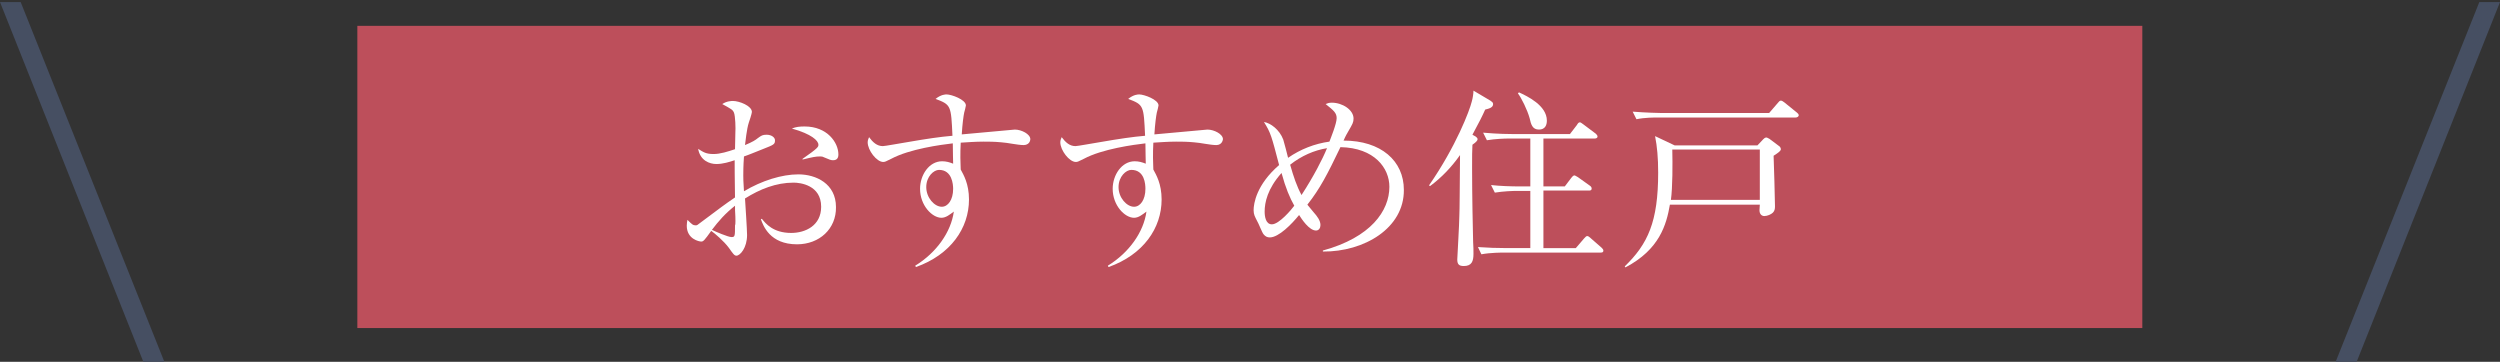 <?xml version="1.0" encoding="utf-8"?>
<!-- Generator: Adobe Illustrator 24.3.1, SVG Export Plug-In . SVG Version: 6.00 Build 0)  -->
<svg version="1.1" id="レイヤー_1" xmlns="http://www.w3.org/2000/svg" xmlns:xlink="http://www.w3.org/1999/xlink" x="0px"
	 y="0px" width="725.5px" height="105px" viewBox="0 0 725.5 105" style="enable-background:new 0 0 725.5 105;"
	 xml:space="preserve">
<rect x="0" y="0" width="725.5" height="105" fill="#333333" stroke="none"/>
<style type="text/css">
	.st0{fill:#464F62;}
	.st1{fill:#BD4F5B;}
	.st2{fill:#FFFFFF;}
</style>
<path class="st0" d="M47.7,105h-6.1L0,0.6h6L47.7,105z"/>
<path class="st0" d="M725.5,0.6L683.9,105h-6.1L719.5,0.6H725.5z"/>
<g>
	<rect x="103.7" y="7.5" class="st1" width="518" height="87.7"/>
	<g>
		<g>
			<path class="st2" d="M231.3,70.9c-7.9,0-9.8-5.4-10.5-7.3l0.3-0.1c1.1,1.4,3.3,4.1,8.5,4.1c4.1,0,8.7-2.1,8.7-7.6
				c0-6.3-6.1-7-8-7c-5.1,0-9.8,1.9-14.1,4.6c0.1,1.6,0.6,9.1,0.6,10.6c0,3.7-2,6-3.1,6c-0.6,0-1-0.6-2.2-2.3
				c-1.4-1.9-4.1-4.2-5.1-4.9c-2,2.8-2.3,3.1-2.9,3.1c-0.6,0-4.2-0.7-4.2-4.6c0-0.7,0.1-1.2,0.2-1.7c1.3,1.3,1.6,1.6,2.4,1.6
				c0.4,0,0.5-0.1,1.4-0.8c5.9-4.4,6.9-5.2,10-7.3c-0.1-7.1-0.1-7.9-0.1-10.8c-1.5,0.5-3.4,1.1-5.3,1.1c-2,0-4.7-1-5.3-4.4
				c1.6,1,2.3,1.5,4.5,1.5c1.9,0,4.1-0.7,6.2-1.4c0-1,0.1-3.8,0.1-4.7c0.1-1.4,0-4.9-0.4-5.9c-0.4-0.9-0.7-1-3.4-2.5
				c1.3-0.9,2.8-0.9,3.1-0.9c1.8,0,5.5,1.4,5.5,3.2c0,0.4-0.8,2.9-0.9,3.1c-0.6,1.8-1,5.7-1.1,6.5c2.2-0.9,3.1-1.5,3.7-2
				c1.1-0.8,1.4-1,2.6-1c1.4,0,2.4,0.8,2.4,1.6c0,1.2-0.3,1.3-3.6,2.6c-2.3,0.9-3.9,1.6-5.4,2.1c-0.2,2.7-0.2,4.7-0.2,5.5
				c0,1.1,0,1.4,0.2,4.6c5.2-3.1,11-4.9,15.8-4.9c5.1,0,10.9,2.7,10.9,9.5C242.7,66.4,237.8,70.9,231.3,70.9z M213.4,62.8
				c-0.1-1.3-0.1-2.3-0.1-3.1c-2.9,2.3-4.8,4.5-6.7,7c1,0.5,4.7,2.1,5.7,2.1c1,0,1-0.3,1-3.4C213.5,65.1,213.4,63.2,213.4,62.8z
				 M241.8,46.5c-0.7,0-0.9-0.1-2.8-0.9c-0.3-0.2-0.8-0.2-1.1-0.2c-1.2,0-2.1,0.2-5,0.9v-0.2c4.6-3.2,4.6-3.5,4.6-4.1
				c0-1.2-2-3.1-7.7-4.7c1.2-0.5,2.3-0.6,3.7-0.6c6.6,0,9.8,4.7,9.8,8.1C243.3,45.2,243.3,46.5,241.8,46.5z"/>
			<path class="st2" d="M297.1,42.1c-1.8,0-4.7-0.7-6.5-0.8c-2-0.2-3.8-0.2-5.2-0.2c-2.3,0-4.9,0.2-6.6,0.3c-0.1,1.7-0.1,3-0.1,4.4
				c0,1.4,0.1,2.4,0.1,3.4c0.8,1.5,2.4,4.1,2.4,8.7c0,8.3-5.3,16-15.4,19.6l-0.2-0.4c6.2-3.8,10.4-9.8,11.2-15.7
				c-1.2,0.9-2.3,1.8-3.6,1.8c-2.7,0-6.2-3.6-6.2-8.4c0-4,2.6-8,6.4-8c1.2,0,2.2,0.3,3.2,0.7c0-0.3-0.1-4-0.1-5.9
				c-3.4,0.4-12.5,1.6-17.9,4.5c-1.6,0.8-1.8,0.9-2.3,0.9c-1.9,0-4.5-3.4-4.5-5.7c0-0.6,0.2-1,0.4-1.5c1.1,1.5,2.3,2.6,4,2.6
				c0.6,0,4.9-0.8,7.4-1.2c5.2-0.9,9.2-1.5,12.8-1.8c-0.4-8.8-0.4-9-4.9-10.7c1.6-1.3,2.9-1.3,3.2-1.3c1.4,0,5.6,1.5,5.6,3.2
				c0,0.2-0.4,1.8-0.5,2.1c-0.2,1-0.5,3.1-0.7,6.3c1.3-0.1,15.4-1.4,15.4-1.4c1.9,0,4.5,1.3,4.5,2.8
				C298.9,41.8,297.7,42.1,297.1,42.1z M272.5,49.3c-1.5,0-3.7,1.9-3.7,5c0,3.1,2.4,5.7,4.5,5.7c1.8,0,3.3-2,3.3-5.2
				C276.6,53.5,276.3,49.3,272.5,49.3z"/>
			<path class="st2" d="M353,42.1c-1.8,0-4.7-0.7-6.5-0.8c-2-0.2-3.8-0.2-5.2-0.2c-2.3,0-4.9,0.2-6.6,0.3c-0.1,1.7-0.1,3-0.1,4.4
				c0,1.4,0.1,2.4,0.1,3.4c0.8,1.5,2.4,4.1,2.4,8.7c0,8.3-5.3,16-15.4,19.6l-0.2-0.4c6.2-3.8,10.4-9.8,11.2-15.7
				c-1.2,0.9-2.3,1.8-3.6,1.8c-2.7,0-6.2-3.6-6.2-8.4c0-4,2.6-8,6.4-8c1.2,0,2.2,0.3,3.2,0.7c0-0.3-0.1-4-0.1-5.9
				c-3.4,0.4-12.5,1.6-17.9,4.5c-1.6,0.8-1.8,0.9-2.3,0.9c-1.9,0-4.5-3.4-4.5-5.7c0-0.6,0.2-1,0.4-1.5c1.1,1.5,2.3,2.6,4,2.6
				c0.6,0,4.9-0.8,7.4-1.2c5.2-0.9,9.2-1.5,12.8-1.8c-0.4-8.8-0.4-9-4.9-10.7c1.6-1.3,2.9-1.3,3.2-1.3c1.4,0,5.6,1.5,5.6,3.2
				c0,0.2-0.4,1.8-0.5,2.1c-0.2,1-0.5,3.1-0.7,6.3c1.3-0.1,15.4-1.4,15.4-1.4c1.9,0,4.5,1.3,4.5,2.8C354.7,41.8,353.6,42.1,353,42.1
				z M328.3,49.3c-1.5,0-3.7,1.9-3.7,5c0,3.1,2.4,5.7,4.5,5.7c1.8,0,3.3-2,3.3-5.2C332.4,53.5,332.2,49.3,328.3,49.3z"/>
			<path class="st2" d="M383.9,73v-0.3c13.9-3.8,19.3-11.5,19.3-18.5c0-5.4-4.3-11.3-14.2-11.5c-3.8,7.9-5.9,12-9.6,16.7
				c0.2,0.2,1.2,1.5,1.9,2.3c0.9,1,1.9,2.3,1.9,3.6c0,0.8-0.4,1.6-1.3,1.6c-2,0-4.2-3.4-4.9-4.5c-2.1,2.6-5.9,6.5-8.5,6.5
				c-0.8,0-1.3-0.3-1.8-0.9c-0.4-0.4-1.5-3.3-1.9-3.9c-0.6-1.2-1-1.8-1-3.1c0-1.9,0.8-7.4,7.4-13.1c-2.2-8.4-2.4-9.3-4.4-12.5
				c1.9,0.3,4.5,2.2,5.6,5.1c0.1,0.3,1.4,5.1,1.4,5.3c3.6-2.5,7.7-4.1,12-4.7c0.3-0.8,2.1-5.2,2.1-6.8c0-1.5-0.8-2.2-3.2-4.1
				c0.5-0.2,0.9-0.4,1.8-0.4c3.1,0,6.3,2.1,6.3,4.6c0,1.1-0.3,1.6-1.4,3.5c-0.5,0.9-0.8,1.3-1.5,2.9c10.9,0,17.5,5.9,17.5,14.3
				C407.5,66.2,395.9,73.1,383.9,73z M371.9,50.2c-4.1,4.6-4.9,8.6-4.9,11.2c0,1.4,0.3,3.7,2.1,3.7c2.1,0,5.7-4.3,6.5-5.4
				C374.3,57.4,373.1,54.6,371.9,50.2z M374.4,47.8c1,3.5,1.9,6.2,3.3,8.8c3.5-5.4,6.1-10.4,7.4-13.6
				C381.4,43.6,377.7,45.2,374.4,47.8z"/>
			<path class="st2" d="M428.2,39.6c0.3,0.2,0.6,0.5,0.6,0.8c0,0.4-0.5,0.9-1.5,1.6c-0.1,1.9-0.1,3.2-0.1,6.8
				c0,7.8,0.2,17.4,0.3,21.4c0.1,1.2,0.1,2.7,0.1,3.5c0,2.1-0.5,3.5-2.8,3.5c-1.4,0-1.9-0.5-1.9-1.9c0-0.4,0.6-10.6,0.6-12.6
				c0.1-2.1,0.1-7.4,0.2-17.7c-2.4,3.4-5.3,6.5-8.7,9l-0.3-0.2c7.9-11.4,11.8-21.8,12.4-24.3c0.3-1,0.5-2.4,0.5-3.2l4.9,2.9
				c0.4,0.3,0.8,0.5,0.8,1c0,1-1.1,1.3-2.3,1.6c-0.8,1.8-1.7,3.6-3.7,7.3L428.2,39.6z M447.9,40.2v13.9h6.2l1.9-2.5
				c0.2-0.2,0.5-0.7,0.9-0.7c0.2,0,0.6,0.3,1,0.5l3.5,2.5c0.3,0.2,0.5,0.5,0.5,0.8c0,0.6-0.5,0.6-0.8,0.6h-13.2v16.7h9.4l2.4-2.8
				c0.3-0.3,0.6-0.7,0.9-0.7c0.3,0,0.7,0.3,1,0.6l3.2,2.8c0.2,0.2,0.5,0.5,0.5,0.8c0,0.6-0.5,0.6-0.8,0.6h-28.1
				c-0.4,0-3.9,0-6.5,0.5l-1-2.1c2.7,0.2,5.7,0.3,8.4,0.3h6.8V55.4h-3.8c-1.4,0-4,0.1-6.5,0.5l-1.1-2.2c2.7,0.3,5.8,0.4,8.5,0.4h2.9
				V40.2h-6.2c-1.3,0-4,0.1-6.4,0.5l-1.1-2.2c4.5,0.4,7.8,0.4,8.4,0.4h16.8l2-2.6c0.3-0.5,0.5-0.8,0.9-0.8c0.2,0,0.6,0.3,1,0.6
				l3.6,2.7c0.2,0.2,0.5,0.5,0.5,0.8c0,0.5-0.5,0.6-0.8,0.6H447.9z M440.8,26.8c2.4,1.1,8.1,3.8,8.1,8.2c0,1.3-0.5,2.6-2.3,2.6
				c-1.9,0-2.3-1.5-2.7-3.3c-0.7-2.5-2.4-5.9-3.4-7.2L440.8,26.8z"/>
			<path class="st2" d="M514.7,45.2c0.1,2.4,0.4,13,0.4,14.7c0,0.7-0.1,1.3-0.6,1.8s-1.6,1-2.5,1c-0.7,0-1.4-0.5-1.4-1.7
				c0-0.3,0.1-1.4,0.1-1.6h-26.1c-1,5.8-3,13-12.9,18.2l-0.2-0.3c6.7-6.5,9.7-12.9,9.7-27.2c0-4.3-0.3-7.6-0.9-10.6l5.7,2.7h24
				l1.7-1.8c0.2-0.2,0.5-0.5,0.9-0.5c0.2,0,0.5,0.2,0.9,0.4l2.8,2.1c0.2,0.1,0.5,0.5,0.5,0.9C516.8,43.8,516.1,44.3,514.7,45.2z
				 M521.1,34.1h-39.8c-1.3,0-4,0-6.4,0.5l-1.1-2.2c3.7,0.3,7.8,0.4,8.5,0.4h31.1l2.5-2.9c0.3-0.4,0.6-0.7,0.9-0.7
				c0.3,0,0.6,0.2,1,0.5l3.7,3c0.2,0.2,0.5,0.4,0.5,0.8C521.9,33.9,521.5,34.1,521.1,34.1z M510.7,43.4h-25.4
				c0.1,4.1,0.1,11-0.4,14.6h25.8V43.4z"/>
		</g>
	</g>
</g>
</svg>
